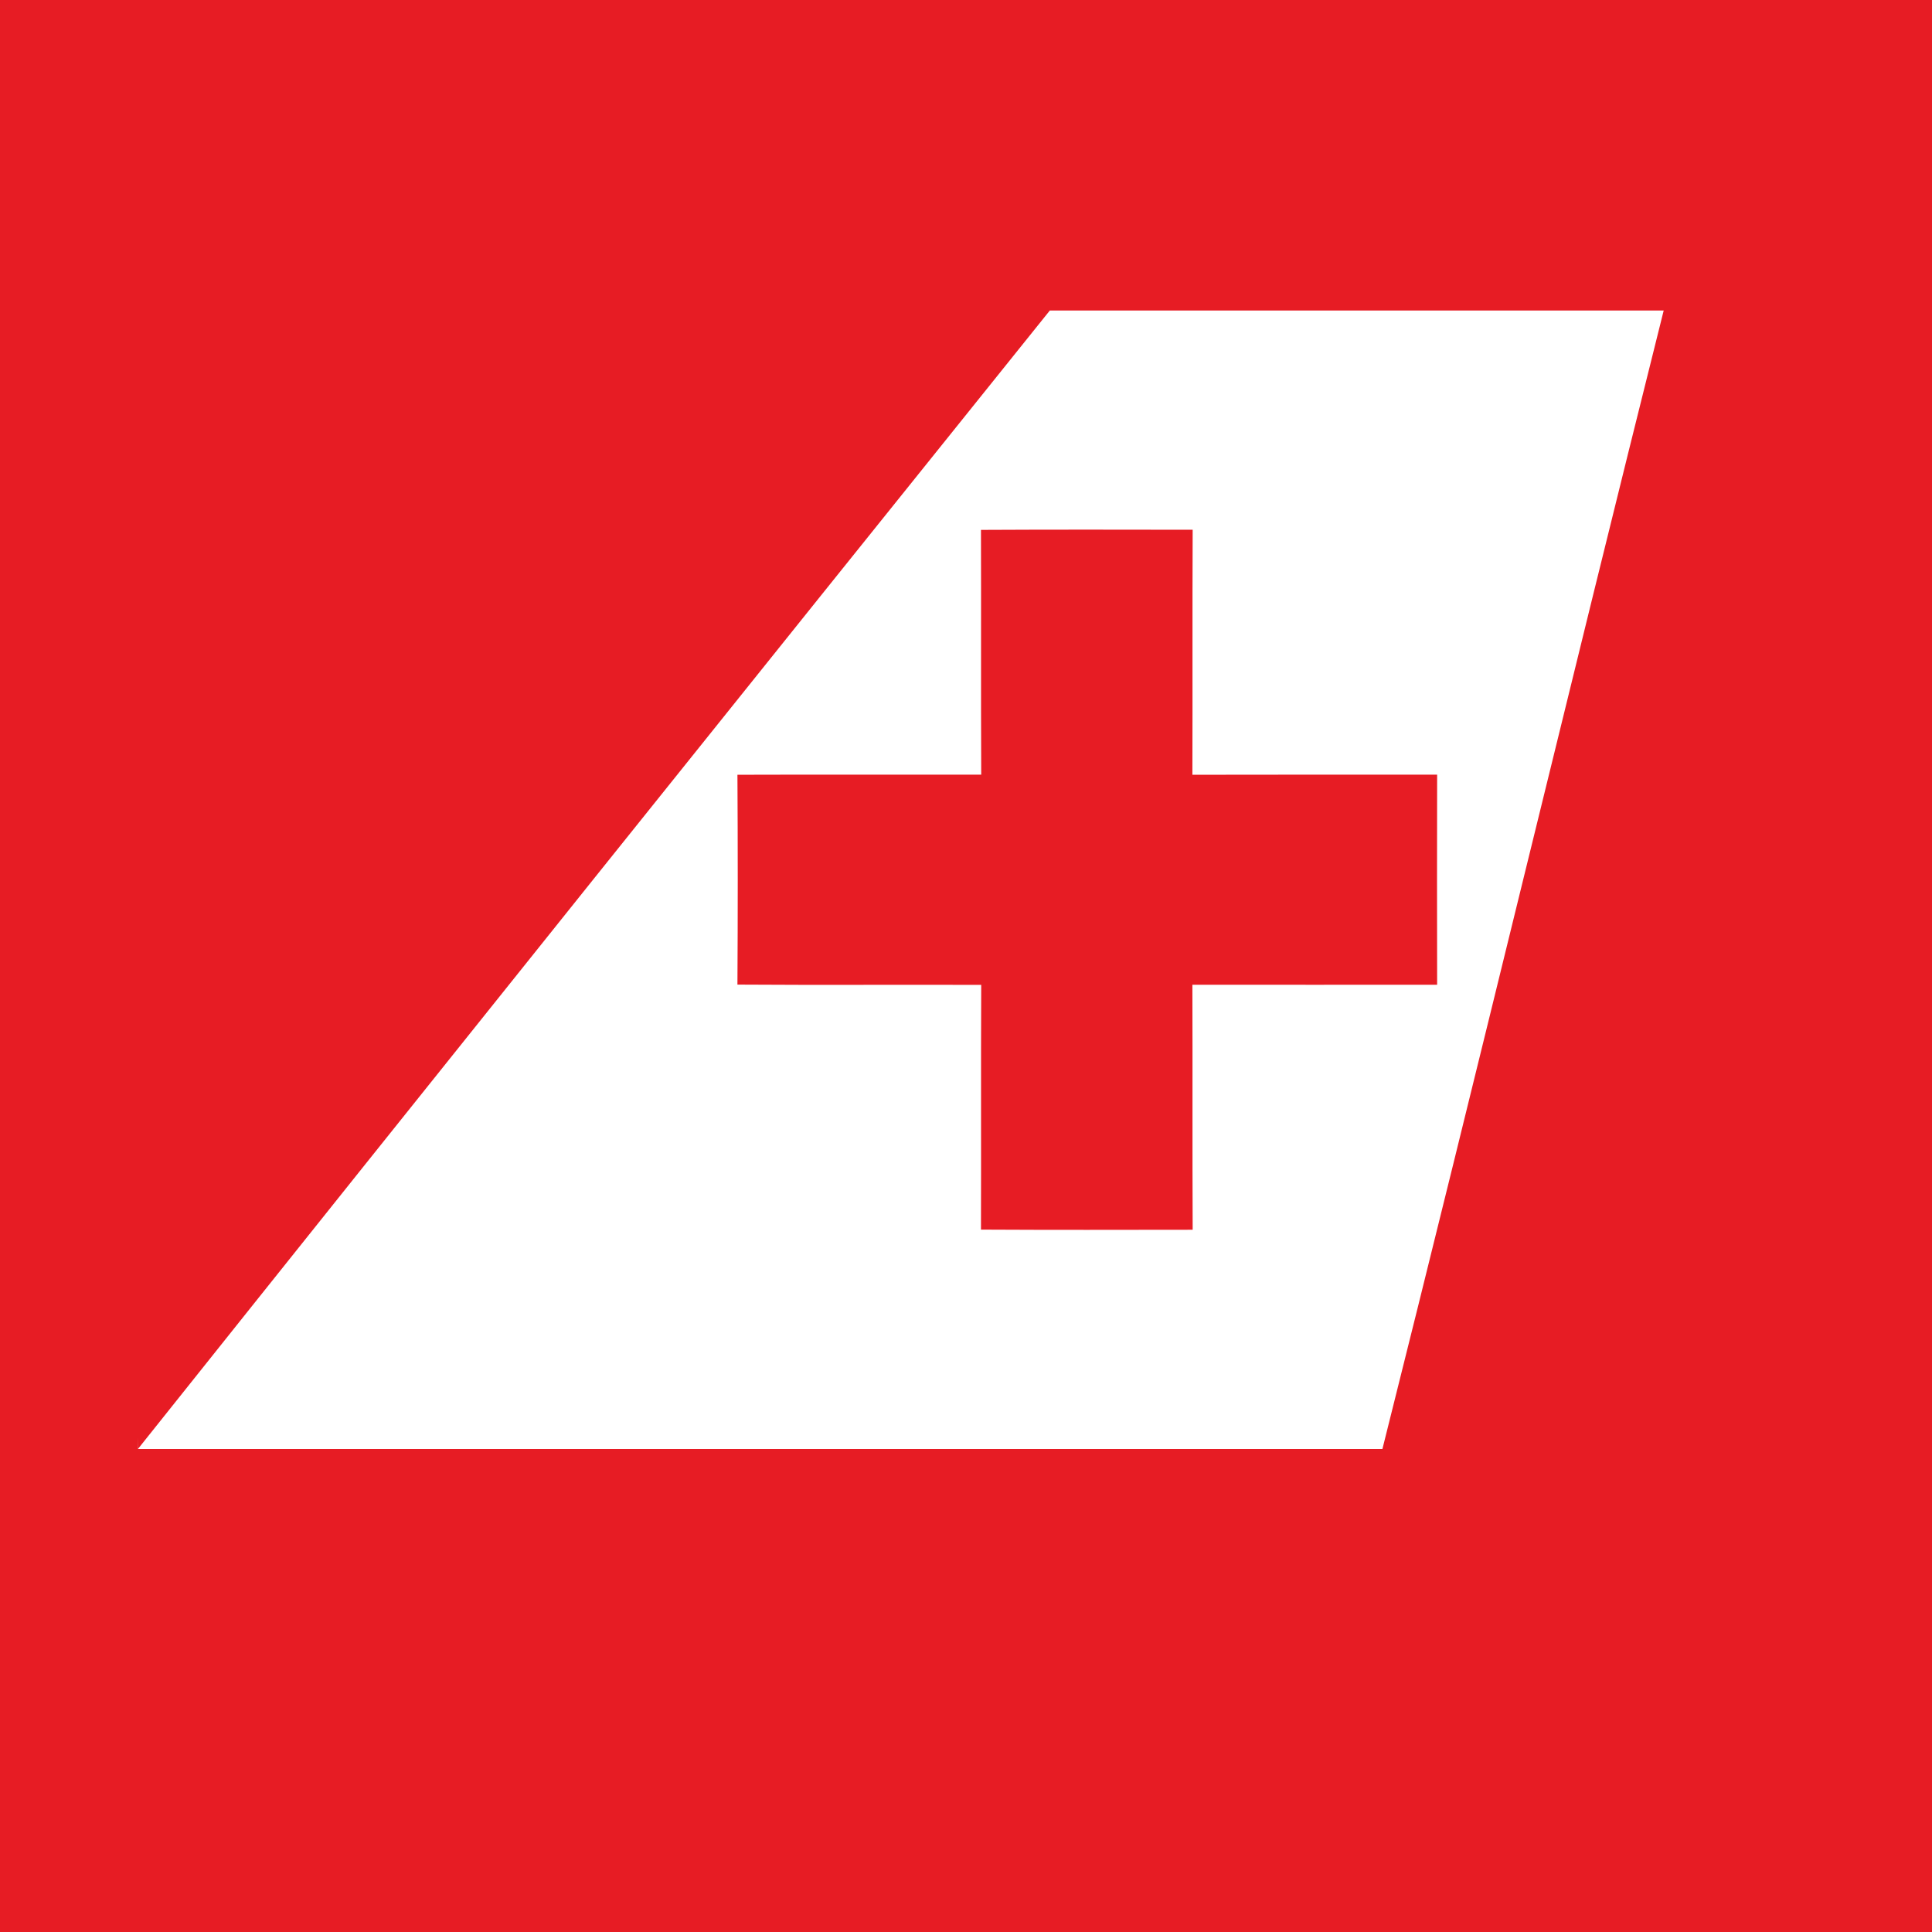<?xml version="1.0" encoding="UTF-8"?>
<svg xmlns="http://www.w3.org/2000/svg" xmlns:xlink="http://www.w3.org/1999/xlink" width="56pt" height="56pt" viewBox="0 0 56 56" version="1.1">
<g id="surface1">
<rect x="0" y="0" width="56" height="56" style="fill:rgb(90.28%,11.292%,14.355%);fill-opacity:1;stroke:none;"/>
<path style=" stroke:none;fill-rule:nonzero;fill:rgb(90.28%,11.292%,14.355%);fill-opacity:1;" d="M 28.434 15.359 C 28.441 17.723 28.43 20.09 28.441 22.453 C 26.086 22.461 23.73 22.449 21.375 22.461 C 21.387 24.488 21.387 26.512 21.375 28.539 C 23.73 28.555 26.086 28.539 28.441 28.547 C 28.43 30.91 28.441 33.277 28.434 35.641 C 30.48 35.652 32.523 35.648 34.57 35.645 C 34.559 33.277 34.57 30.91 34.562 28.543 C 36.926 28.543 39.289 28.547 41.656 28.543 C 41.652 26.516 41.652 24.484 41.656 22.453 C 39.293 22.453 36.93 22.453 34.562 22.457 C 34.57 20.09 34.559 17.723 34.57 15.355 C 32.523 15.352 30.48 15.344 28.434 15.359 "/>
<path style=" stroke:none;fill-rule:nonzero;fill:rgb(100%,100%,100%);fill-opacity:1;" d="M 30.43 9 L 48.223 9 C 45.473 19.988 42.828 31.012 40.07 42 L 4 42 L 4 41.656 L 4.004 41.992 C 12.789 30.977 21.605 19.984 30.43 9 "/>
<path style=" stroke:none;fill-rule:nonzero;fill:rgb(90.28%,11.292%,14.355%);fill-opacity:1;" d="M 28.434 15.359 C 30.48 15.348 32.523 15.352 34.57 15.355 C 34.559 17.723 34.57 20.09 34.562 22.457 C 36.926 22.453 39.289 22.453 41.656 22.453 C 41.652 24.484 41.652 26.516 41.656 28.543 C 39.293 28.547 36.93 28.543 34.562 28.543 C 34.57 30.91 34.559 33.277 34.57 35.645 C 32.523 35.648 30.48 35.652 28.434 35.641 C 28.441 33.277 28.43 30.91 28.441 28.547 C 26.086 28.539 23.73 28.555 21.375 28.539 C 21.387 26.512 21.387 24.488 21.375 22.457 C 23.73 22.449 26.086 22.457 28.441 22.453 C 28.43 20.09 28.441 17.723 28.434 15.359 "/>
</g>
</svg>
